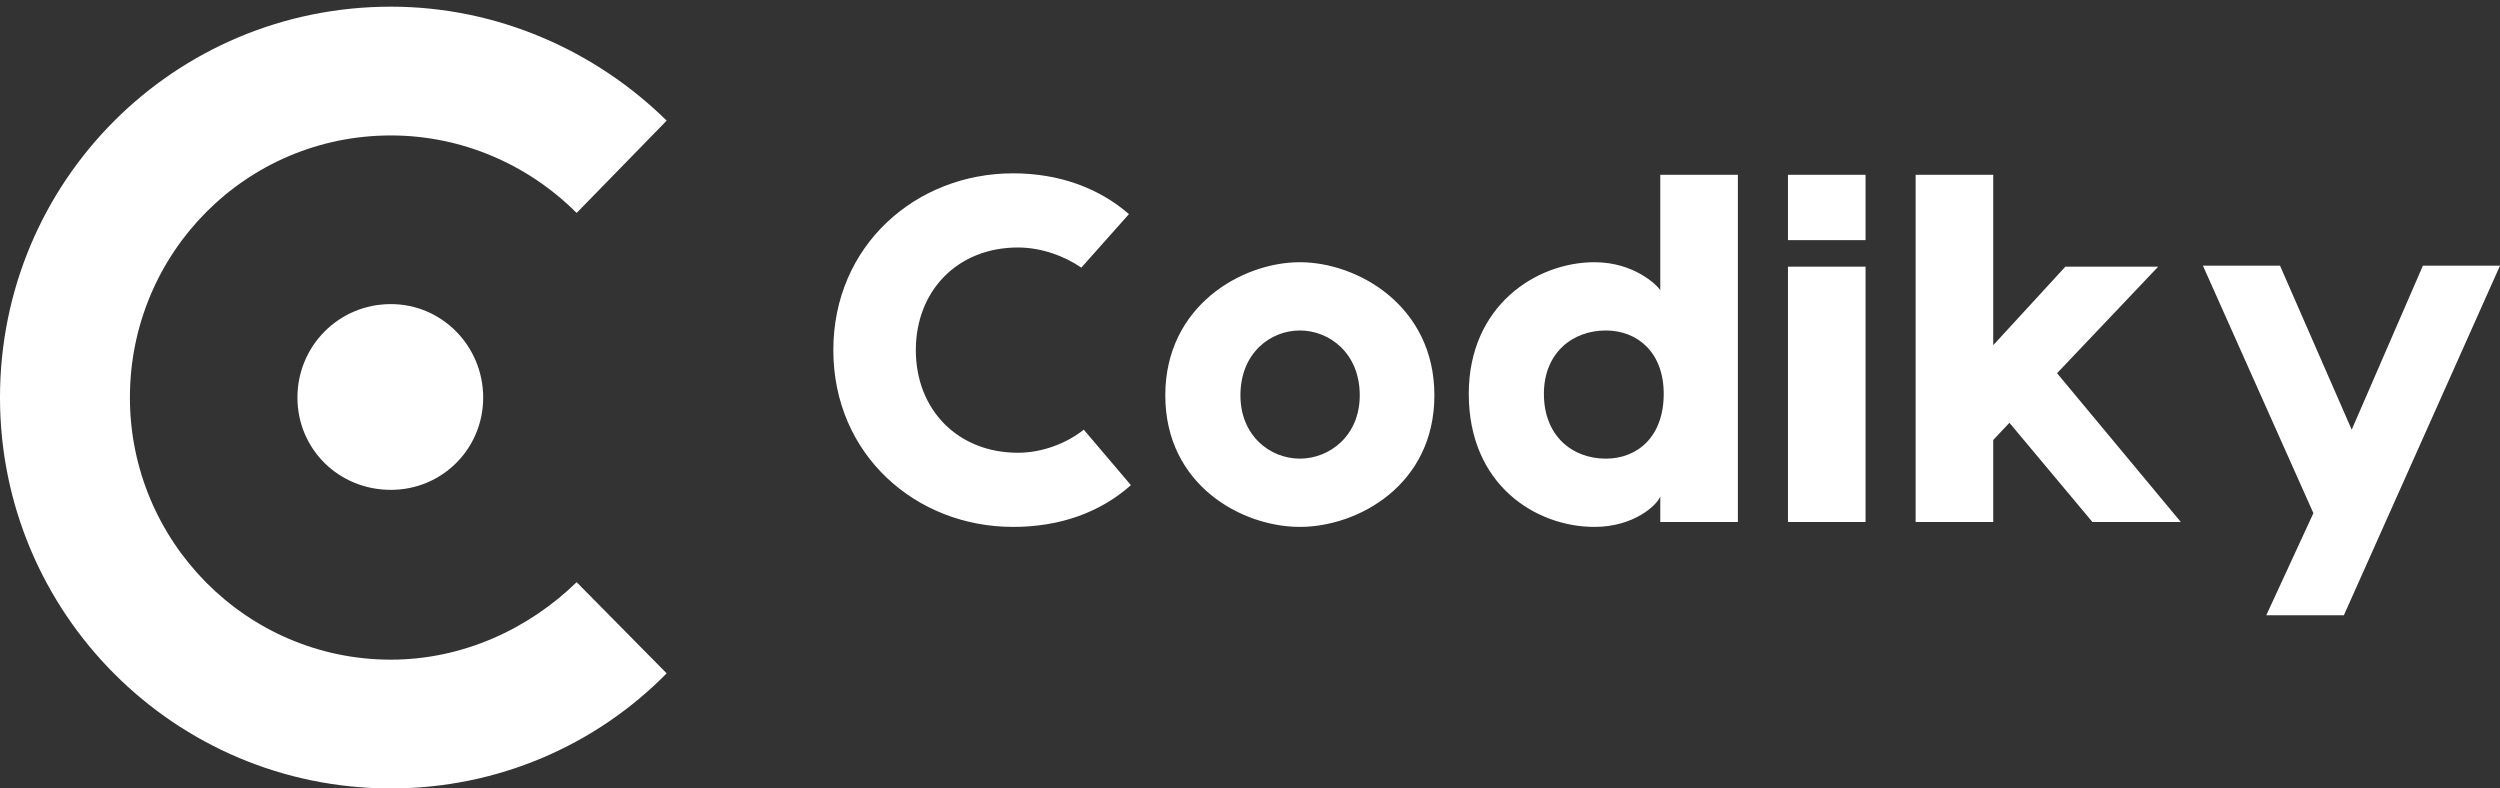 <svg xmlns="http://www.w3.org/2000/svg" width="396" height="124.888" viewBox="-5 0 375 118.265" class="css-1j8o68f"><rect x="-5" y="0" width="375" height="118.265" fill="#333333" stroke="none"/><defs id="SvgjsDefs1114"></defs><g id="SvgjsG1115" transform="matrix(8.547,0,0,8.547,-9.274,-55.923)" fill="#ffffff"><path d="M7.36 6.66 c1.88 0 3.6 0.78 4.84 2 l-1.58 1.62 c-0.84 -0.84 -2 -1.36 -3.26 -1.36 c-2.54 0 -4.58 2.06 -4.58 4.6 c0 2.52 2.04 4.6 4.58 4.6 c1.26 0 2.42 -0.54 3.26 -1.36 l1.58 1.6 c-1.24 1.26 -2.96 2.02 -4.84 2.02 c-3.8 0 -6.86 -3.08 -6.86 -6.86 c0 -3.8 3.06 -6.86 6.86 -6.86 z M7.36 11.88 c0.9 0 1.62 0.74 1.62 1.64 s-0.72 1.62 -1.62 1.62 c-0.92 0 -1.64 -0.72 -1.64 -1.62 s0.72 -1.64 1.64 -1.64 z"> </path></g><g id="SvgjsG1116" transform="matrix(3.683,0,0,3.683,116.685,4.639)" fill="#ffffff"><path d="M13.02 18.5 c-1.26 1.12 -2.9 1.7 -4.8 1.7 c-3.96 0 -7.32 -2.94 -7.32 -7.2 s3.36 -7.2 7.32 -7.2 c1.88 0 3.5 0.6 4.72 1.66 l-1.94 2.18 c-0.7 -0.48 -1.64 -0.82 -2.58 -0.82 c-2.46 0 -4.16 1.76 -4.16 4.18 s1.7 4.18 4.16 4.18 c0.98 0 1.98 -0.38 2.68 -0.94 z M19.9 9.42 c2.36 0 5.48 1.78 5.48 5.42 c0 3.66 -3.12 5.36 -5.48 5.36 s-5.48 -1.7 -5.48 -5.36 c0 -3.64 3.12 -5.42 5.48 -5.42 z M19.9 12.2 c-1.2 0 -2.42 0.92 -2.42 2.64 c0 1.66 1.22 2.58 2.42 2.58 s2.44 -0.92 2.44 -2.58 c0 -1.72 -1.24 -2.64 -2.44 -2.64 z M34.58 5.86 l3.16 0 l0 5.08 l0 9.06 l-3.16 0 l0 -1.04 c-0.14 0.36 -1.08 1.24 -2.68 1.24 c-2.38 0 -5.12 -1.7 -5.12 -5.42 c0 -3.58 2.74 -5.36 5.12 -5.36 c1.6 0 2.54 0.92 2.68 1.14 l0 -4.7 z M32.36 17.42 c1.3 0 2.36 -0.9 2.36 -2.64 c0 -1.68 -1.06 -2.58 -2.36 -2.58 c-1.36 0 -2.52 0.92 -2.52 2.58 c0 1.72 1.16 2.64 2.52 2.64 z M42.94 5.86 l0 2.66 l-3.16 0 l0 -2.66 l3.16 0 z M42.94 9.6 l0 10.4 l-3.16 0 l0 -10.4 l3.16 0 z M52.18 20 l-3.38 -4.04 l-0.66 0.7 l0 3.34 l-3.16 0 l0 -3.78 l0 -10.36 l3.16 0 l0 6.94 l2.94 -3.2 l3.78 0 l-4.12 4.34 l5.04 6.06 l-3.6 0 z M65.64 9.56 l3.14 0 l-6.36 14.24 l-3.16 0 l1.92 -4.16 l-4.5 -10.08 l3.14 0 l2.92 6.68 z"> </path></g></svg>
